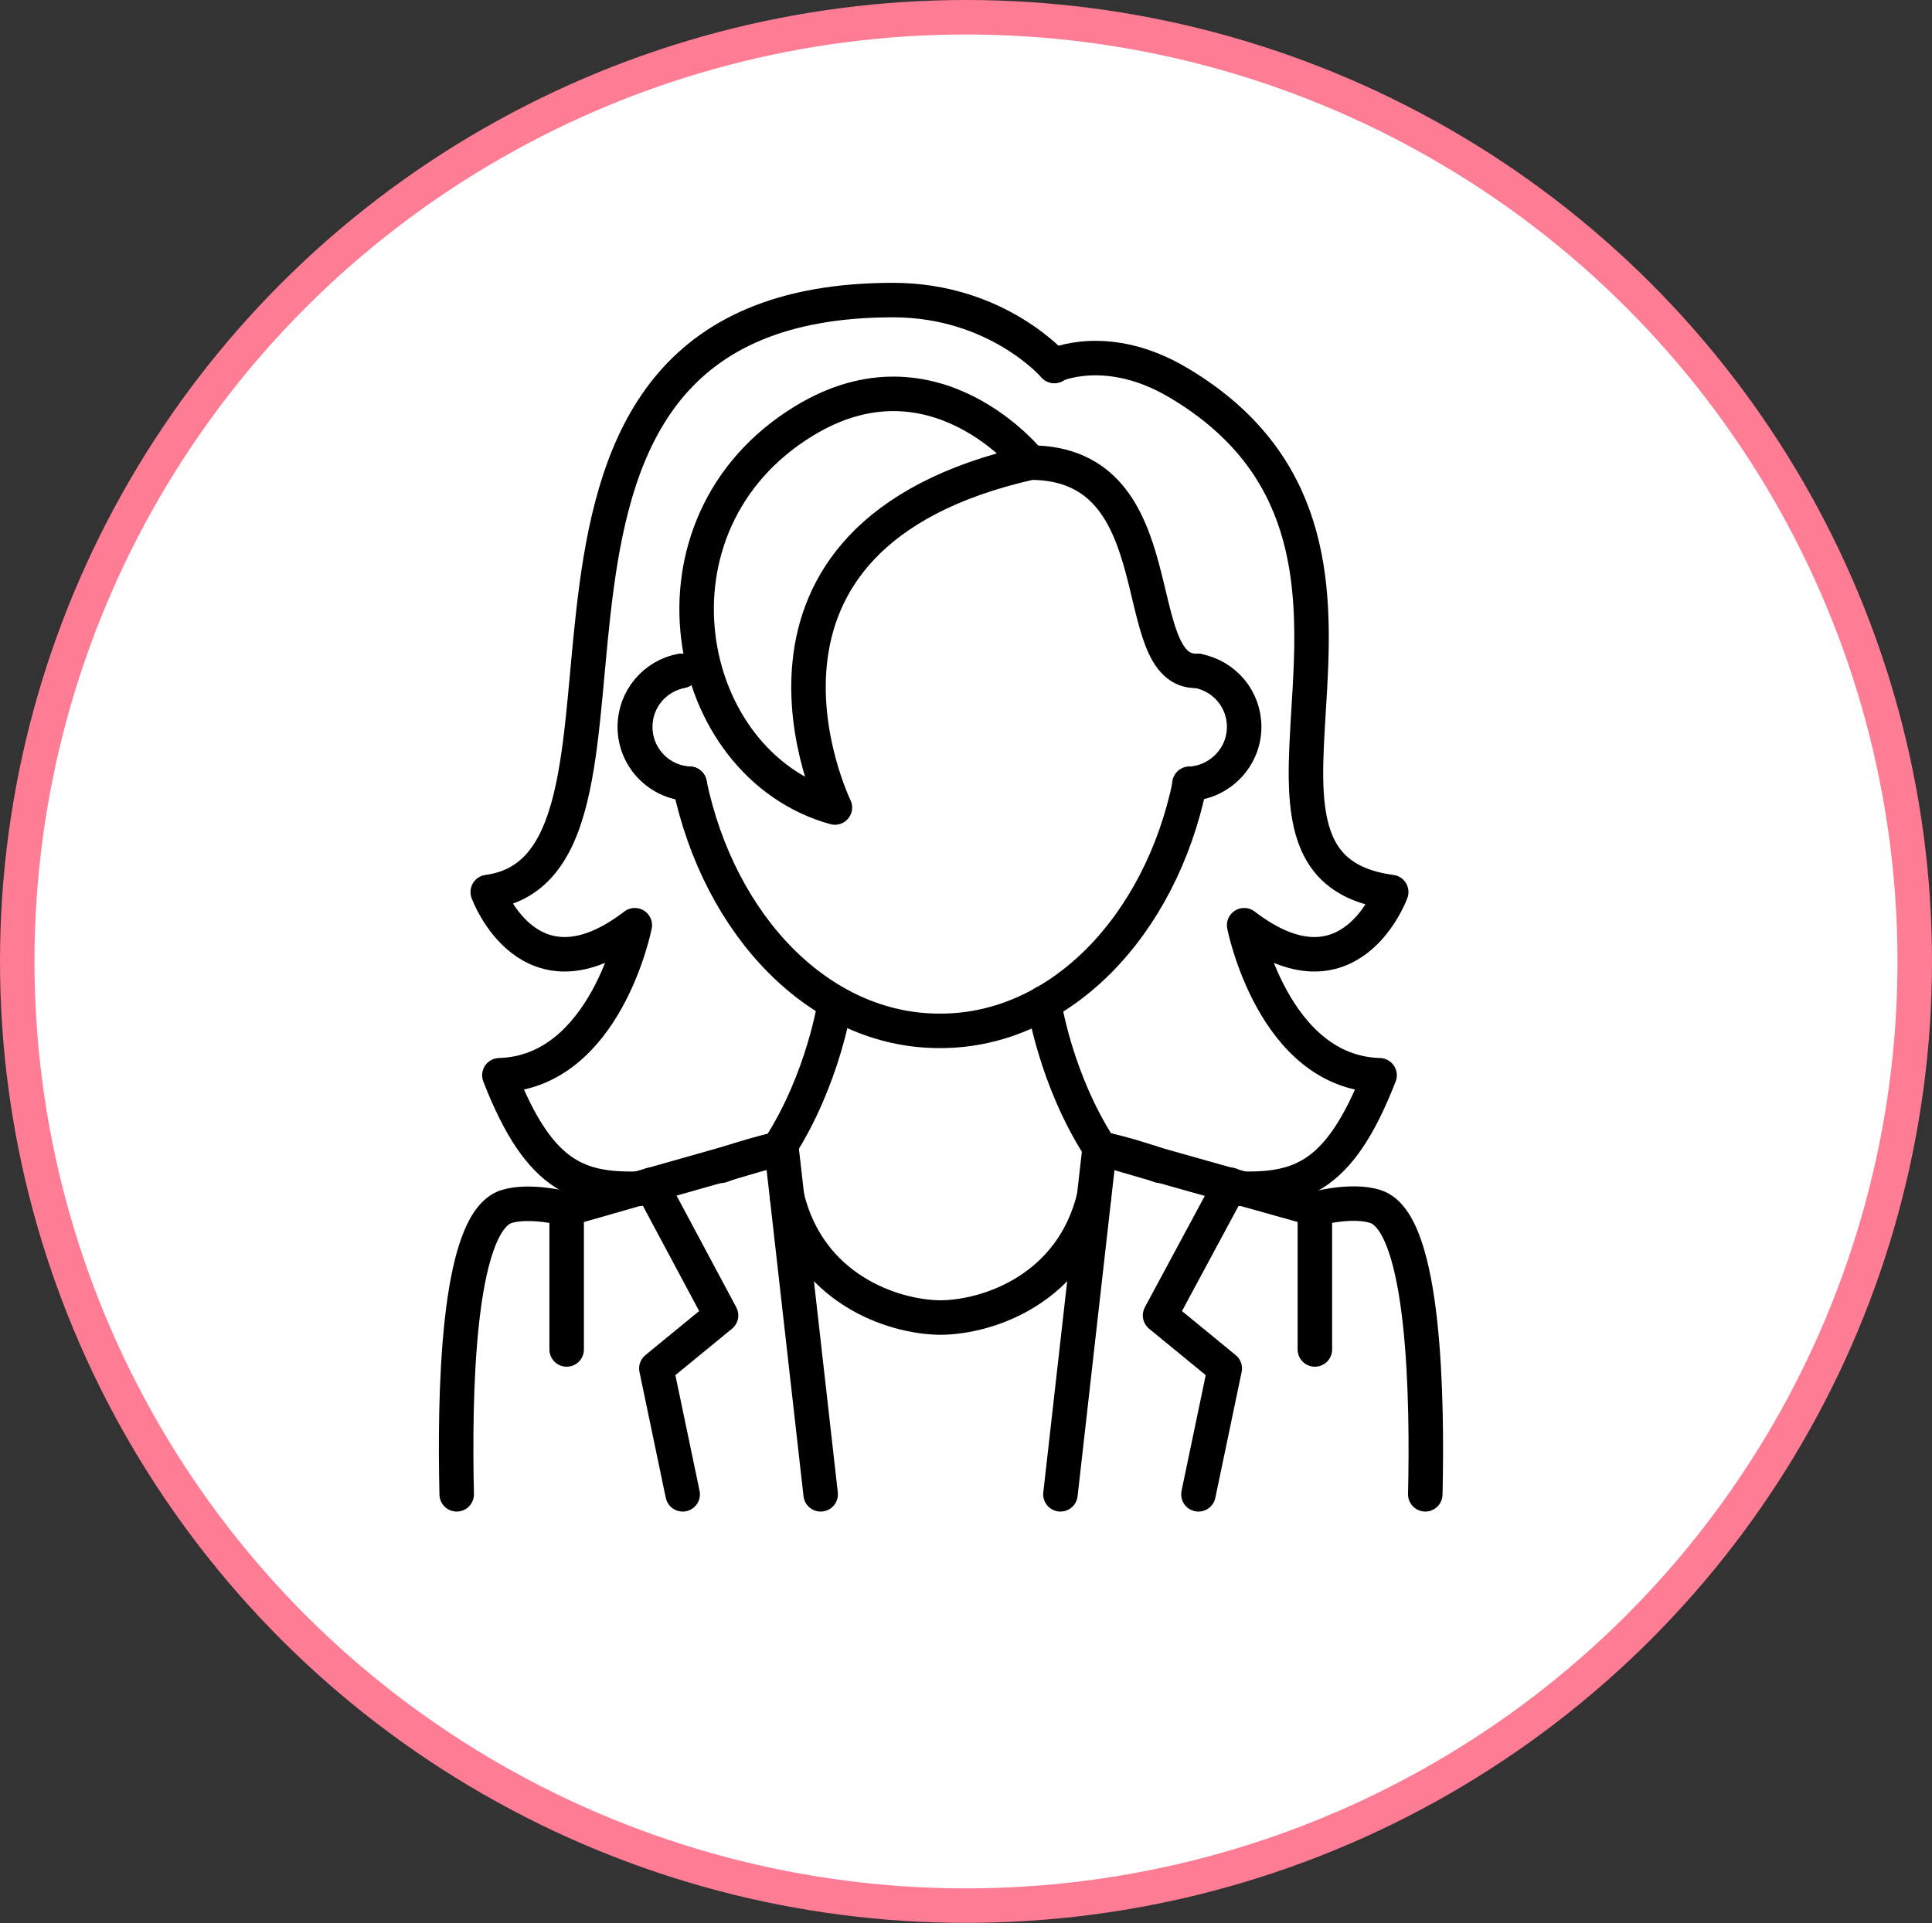 <?xml version="1.0" encoding="UTF-8"?>
<svg id="_レイヤー_2" data-name="レイヤー 2" xmlns="http://www.w3.org/2000/svg" viewBox="0 0 44.8 44.61">
  <rect x="0" y="0" width="44.8" height="44.61" fill="#333333" stroke="none"/>
  <defs>
    <style>
      .cls-1 {
        fill: #fff;
        stroke: #ff7c95;
        stroke-miterlimit: 10;
      }

      .cls-1, .cls-2 {
        stroke-width: .8px;
      }

      .cls-2 {
        fill: none;
        stroke: #000;
        stroke-linecap: round;
        stroke-linejoin: round;
      }
    </style>
  </defs>
  <g id="_文字" data-name="文字">
    <g>
      <ellipse class="cls-1" cx="22.4" cy="22.3" rx="22" ry="21.9"/>
      <g>
        <path class="cls-2" d="m15.99,18.18c.69,3.3,3.02,5.73,5.79,5.73h.03c2.77,0,5.1-2.43,5.78-5.73"/>
        <path class="cls-2" d="m15.99,18.18c-.7-.03-1.26-.61-1.26-1.32,0-.65.46-1.18,1.08-1.3"/>
        <path class="cls-2" d="m26.9,27.04c-.11-.04-.21-.08-.32-.11h0c-.28-.09-.58-.18-.89-.25-.06-.02-.13-.03-.19-.05"/>
        <path class="cls-2" d="m16.72,27.04c.11-.04.21-.08.32-.11h0c.28-.09.58-.18.89-.25.06-.02.12-.03.19-.05"/>
        <path class="cls-2" d="m24.21,23.26s.26,1.76,1.29,3.36"/>
        <path class="cls-2" d="m19.36,23.26s-.26,1.76-1.29,3.36"/>
        <polyline class="cls-2" points="25.5 26.63 25.5 26.62 25.37 27.76 24.59 34.66"/>
        <polyline class="cls-2" points="18.12 26.63 18.12 26.62 18.25 27.76 19.03 34.66"/>
        <path class="cls-2" d="m18.25,27.76c.51,2.12,2.43,2.79,3.56,2.8,1.13-.01,3.05-.68,3.56-2.8"/>
        <path class="cls-2" d="m15.8,15.56c-.61.11-1.08.65-1.08,1.3,0,.71.56,1.29,1.27,1.32"/>
        <path class="cls-2" d="m27.77,15.56c-1.69.07-.44-4.83-3.88-4.83,0,0-2.22-2.81-5.24-.97-3.93,2.39-2.86,7.98.71,8.97,0,0-3.07-6.29,4.54-8"/>
        <path class="cls-2" d="m27.58,18.18c.7-.03,1.27-.61,1.27-1.32,0-.65-.46-1.18-1.08-1.3"/>
        <polyline class="cls-2" points="27.79 34.66 28.4 31.74 26.9 30.51 28.53 27.48"/>
        <polyline class="cls-2" points="15.1 27.48 16.72 30.51 15.22 31.74 15.83 34.66"/>
        <path class="cls-2" d="m18.12,26.62l-.21.06-.86.25h0s-1.94.55-1.94.55l-.32.09-1.64.47s-.87-.23-1.42-.05c-1.15.4-1.19,4.49-1.14,6.67"/>
        <path class="cls-2" d="m33.05,34.66c.05-2.18,0-6.27-1.14-6.67-.55-.19-1.42.05-1.42.05l-1.64-.46-.32-.09-1.95-.55h0s-.86-.25-.86-.25l-.21-.06"/>
        <line class="cls-2" x1="30.49" y1="28.04" x2="30.49" y2="31.3"/>
        <line class="cls-2" x1="13.14" y1="28.04" x2="13.14" y2="31.3"/>
        <path class="cls-2" d="m28.49,27.56c1.58.08,2.54-.15,3.5-2.62-2.47-.07-3.14-3.48-3.14-3.48,2.45,1.88,3.41-.77,3.41-.77-4.68-.62,1.3-8.11-4.93-11.81-1.66-.99-2.89-.4-2.89-.4"/>
        <path class="cls-2" d="m15.08,27.56c-1.58.08-2.54-.15-3.5-2.62,2.47-.07,3.14-3.48,3.14-3.48-2.45,1.88-3.41-.77-3.41-.77,4.68-.62-1.08-13.73,9.4-13.73,2.42,0,3.74,1.53,3.74,1.53"/>
      </g>
    </g>
  </g>
</svg>